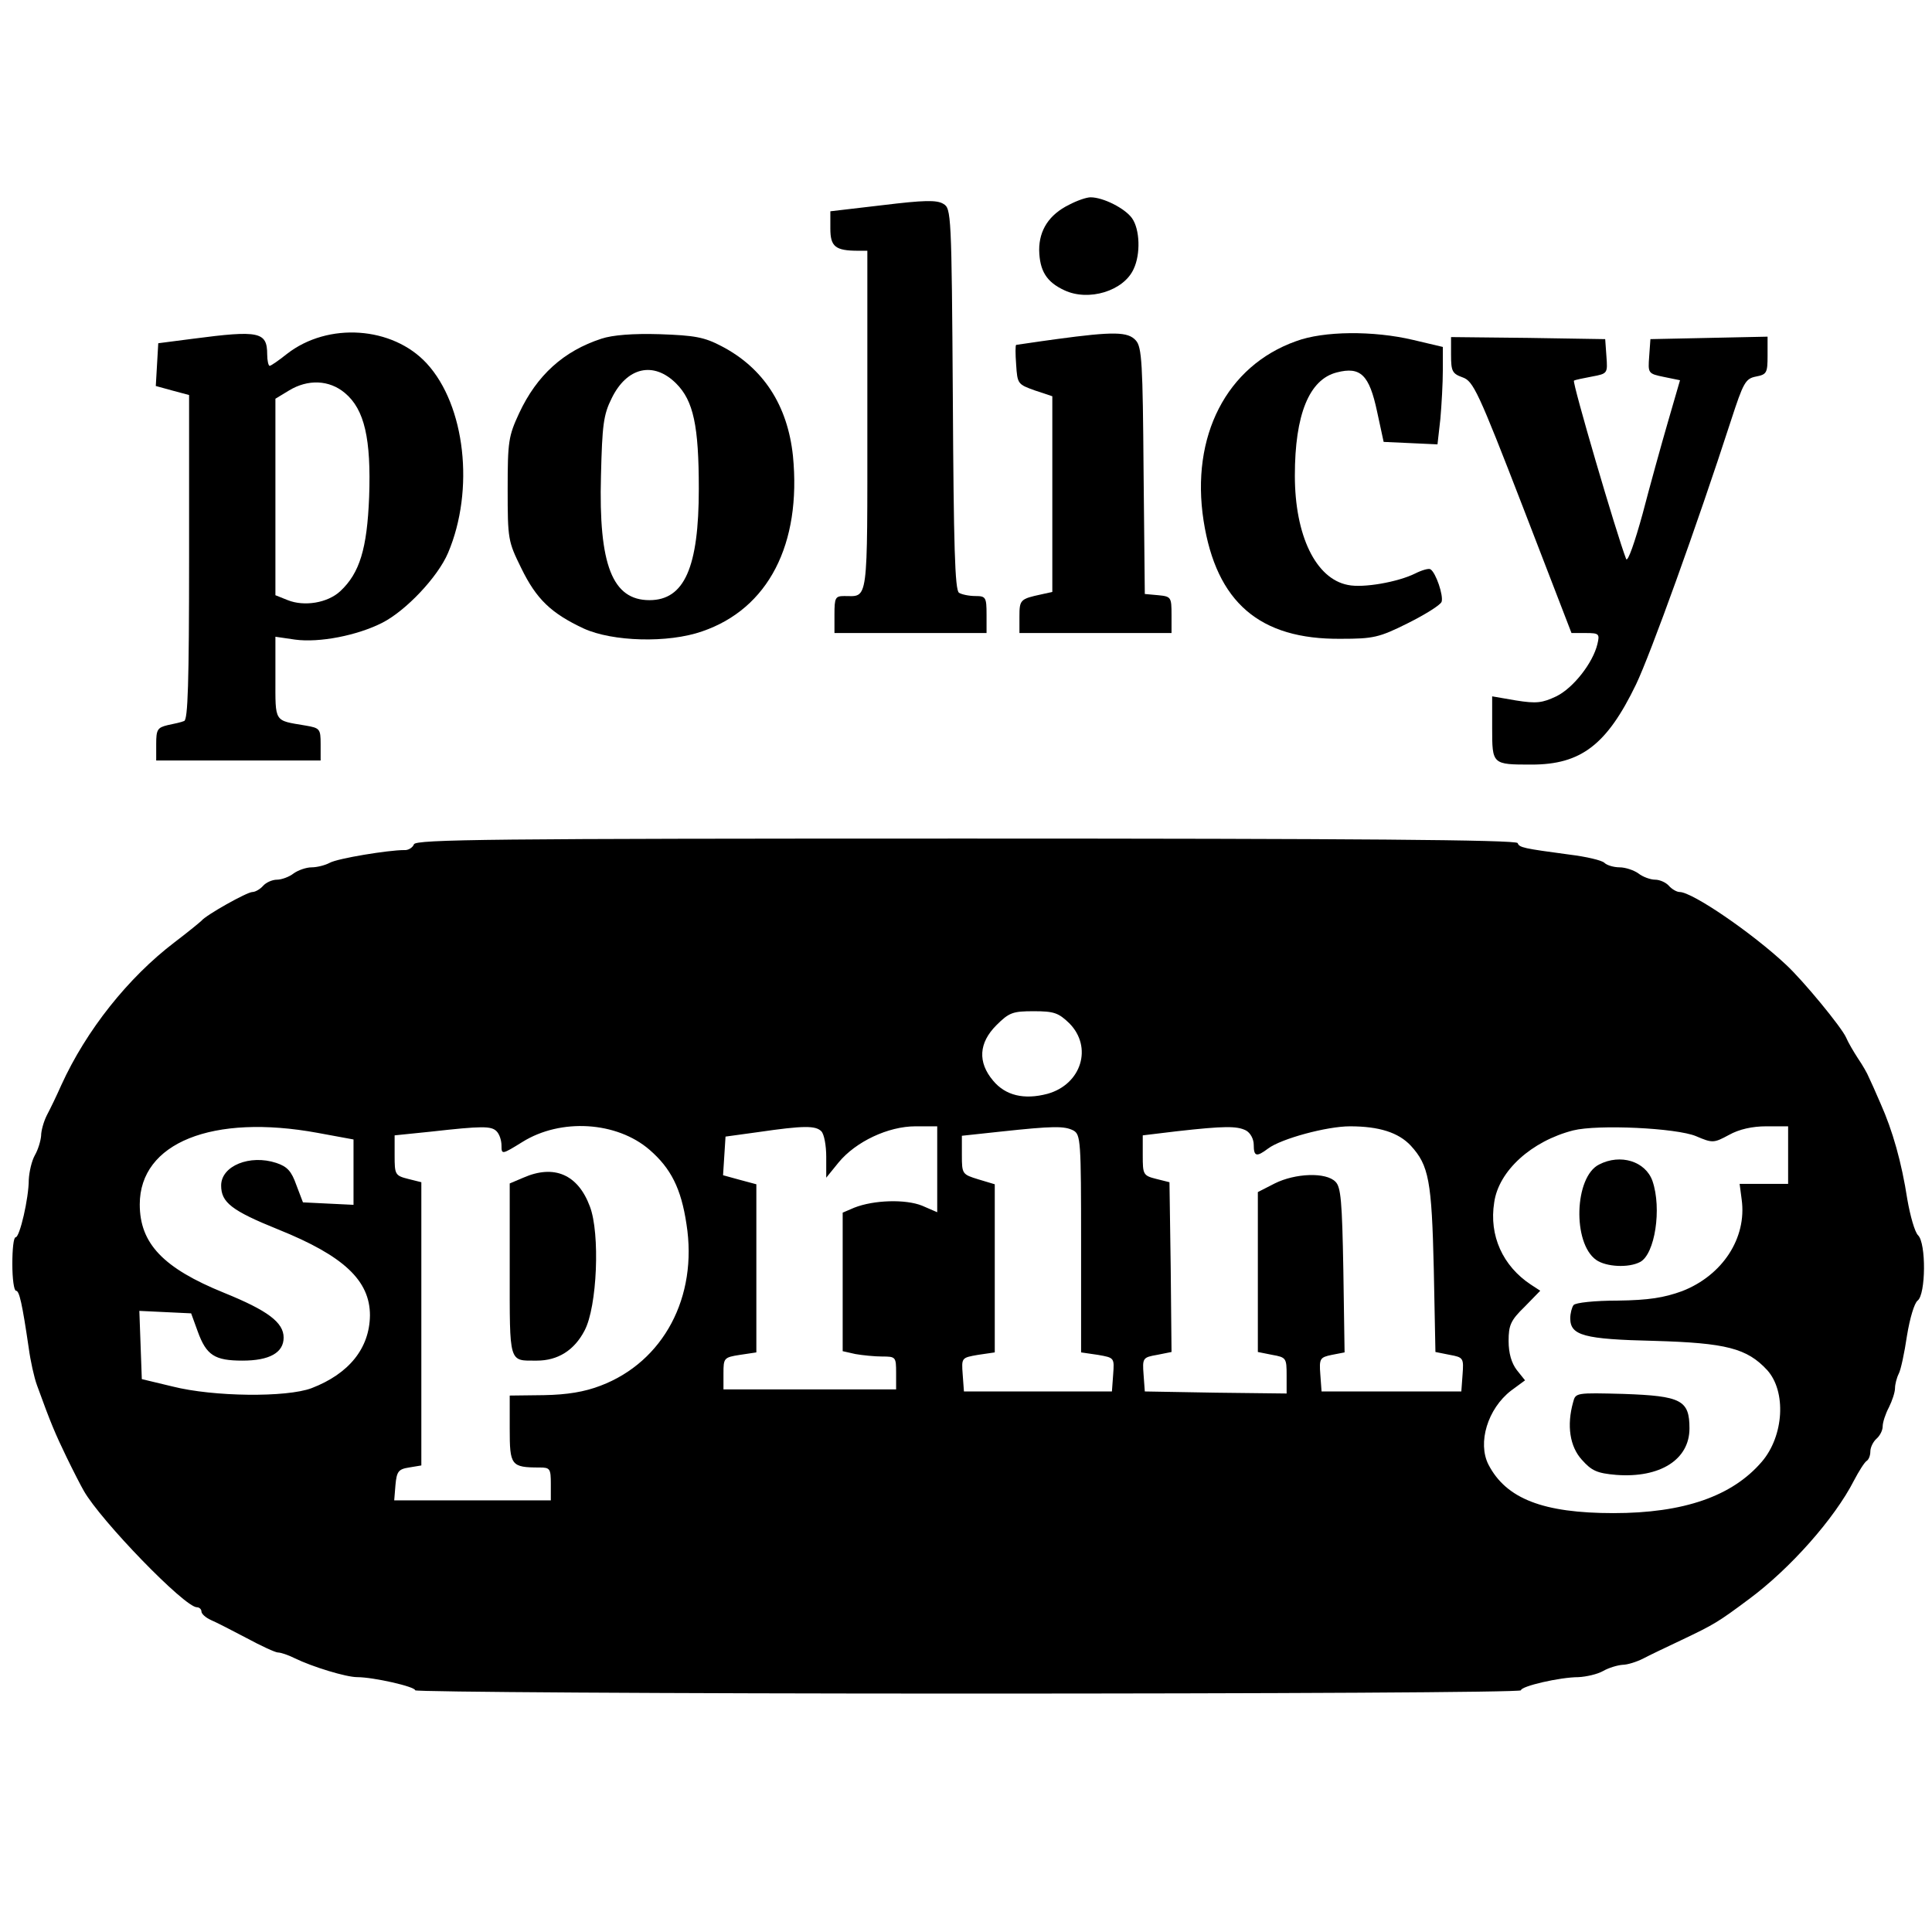 <?xml version="1.0" standalone="no"?>
<!DOCTYPE svg PUBLIC "-//W3C//DTD SVG 20010904//EN"
 "http://www.w3.org/TR/2001/REC-SVG-20010904/DTD/svg10.dtd">
<svg version="1.0" xmlns="http://www.w3.org/2000/svg"
 width="470pt" height="470pt" viewBox="0 0 470 470"
 preserveAspectRatio="xMidYMid meet">
<g transform="translate(0,470) scale(0.1,-0.1)"
fill="#000000" stroke="none">
<path d="M2148 4201 l-128 -15 0 -42 c0 -44 12 -54 68 -54 l22 0 0 -414 c0
-451 3 -426 -56 -426 -22 0 -24 -4 -24 -45 l0 -45 185 0 185 0 0 45 c0 42 -2
45 -27 45 -16 0 -34 4 -40 8 -10 6 -13 116 -15 471 -3 452 -4 464 -23 475 -16
10 -48 9 -147 -3z"/>
<path d="M2601 4202 c-49 -24 -73 -62 -73 -110 1 -51 18 -78 61 -98 59 -28
145 -2 169 52 17 36 15 96 -4 123 -17 24 -70 51 -101 51 -10 0 -33 -8 -52 -18z"/>
<path d="M470 3876 l-85 -11 -3 -52 -3 -52 40 -11 41 -11 0 -395 c0 -307 -3
-395 -12 -398 -7 -3 -25 -7 -40 -10 -25 -6 -28 -11 -28 -46 l0 -40 200 0 200
0 0 40 c0 37 -2 39 -37 45 -77 13 -73 6 -73 116 l0 100 48 -7 c59 -8 151 10
212 41 57 29 135 111 160 170 65 153 42 359 -52 461 -83 90 -240 101 -340 23
-20 -16 -39 -29 -42 -29 -3 0 -6 13 -6 28 0 55 -20 59 -180 38z m369 -132 c48
-40 64 -112 59 -253 -5 -126 -23 -185 -70 -229 -31 -29 -88 -38 -128 -22 l-30
12 0 239 0 239 33 20 c46 28 98 26 136 -6z"/>
<path d="M1463 3876 c-92 -30 -157 -89 -200 -181 -26 -56 -28 -69 -28 -185 0
-122 1 -127 33 -192 37 -76 73 -110 152 -147 70 -32 205 -36 288 -7 161 55
242 212 221 427 -13 123 -72 214 -174 267 -42 22 -65 26 -150 29 -65 2 -115
-2 -142 -11z m182 -109 c42 -42 55 -103 55 -256 0 -191 -35 -271 -120 -271
-90 0 -124 85 -118 303 3 123 6 148 26 188 37 76 102 91 157 36z"/>
<path d="M2570 3875 c-52 -7 -96 -14 -98 -14 -2 -1 -2 -22 0 -48 3 -47 4 -48
46 -63 l42 -14 0 -238 0 -238 -27 -6 c-51 -11 -53 -13 -53 -54 l0 -40 185 0
185 0 0 44 c0 43 -1 45 -32 48 l-33 3 -3 299 c-2 261 -4 302 -19 318 -19 21
-53 22 -193 3z"/>
<path d="M3153 3870 c-169 -60 -257 -231 -225 -437 31 -198 136 -289 334 -287
79 0 93 3 163 38 42 21 79 44 82 52 5 15 -14 71 -27 79 -4 3 -21 -2 -37 -10
-42 -21 -127 -36 -164 -28 -78 15 -129 120 -129 266 0 149 35 234 102 251 58
15 79 -6 98 -95 l16 -74 66 -3 65 -3 7 62 c3 34 6 87 6 119 l0 56 -72 17 c-97
23 -218 22 -285 -3z"/>
<path d="M3530 3836 c0 -39 3 -45 28 -54 26 -9 38 -34 147 -316 l118 -306 35
0 c32 0 34 -2 28 -27 -11 -46 -59 -107 -100 -127 -34 -16 -48 -18 -98 -10
l-58 10 0 -77 c0 -89 0 -89 96 -89 120 0 183 48 254 195 35 73 148 386 231
642 30 92 35 102 61 107 26 5 28 9 28 51 l0 46 -142 -3 -143 -3 -3 -42 c-3
-41 -3 -42 36 -50 l39 -8 -29 -100 c-16 -55 -44 -156 -62 -225 -19 -69 -36
-118 -40 -110 -23 59 -132 431 -127 434 3 2 23 6 44 10 38 7 38 8 35 49 l-3
42 -187 3 -188 2 0 -44z"/>
<path d="M1007 2646 c-3 -8 -14 -15 -24 -14 -38 0 -161 -20 -181 -31 -11 -6
-31 -11 -44 -11 -13 0 -33 -7 -44 -15 -10 -8 -29 -15 -40 -15 -12 0 -27 -7
-34 -15 -7 -8 -19 -15 -26 -15 -13 0 -113 -56 -124 -70 -3 -3 -32 -27 -65 -52
-113 -86 -215 -214 -276 -348 -11 -25 -27 -58 -35 -73 -8 -16 -14 -38 -14 -50
-1 -12 -7 -33 -15 -47 -8 -14 -14 -41 -15 -60 0 -45 -22 -140 -32 -140 -5 0
-8 -29 -8 -65 0 -36 4 -65 9 -65 8 0 15 -31 31 -140 4 -30 13 -71 20 -90 34
-94 45 -119 72 -175 16 -33 35 -70 42 -82 41 -72 245 -283 275 -283 6 0 11 -5
11 -10 0 -6 10 -15 23 -21 12 -5 51 -25 87 -44 35 -19 70 -35 76 -35 7 0 25
-6 41 -14 43 -21 125 -46 152 -46 39 0 141 -23 141 -32 0 -4 605 -8 1345 -8
740 0 1345 3 1345 8 0 10 95 32 140 32 19 1 46 7 60 15 14 8 35 14 47 15 12 0
34 7 50 15 15 8 57 28 93 45 80 38 90 44 165 100 100 74 208 196 255 288 12
23 26 45 31 48 5 3 9 13 9 23 0 10 7 24 15 31 8 7 15 20 15 30 0 10 7 31 15
46 8 16 15 37 15 47 0 9 4 25 9 35 5 9 14 51 20 92 7 43 18 80 26 86 20 15 21
140 1 159 -8 8 -19 47 -26 87 -14 91 -36 168 -65 233 -12 28 -25 57 -29 65 -3
8 -15 29 -26 45 -11 17 -24 39 -29 51 -11 25 -104 138 -146 177 -82 77 -228
177 -259 177 -7 0 -19 7 -26 15 -7 8 -22 15 -34 15 -11 0 -30 7 -40 15 -11 8
-32 15 -46 15 -14 0 -31 5 -37 11 -6 6 -44 15 -85 20 -112 15 -122 17 -126 28
-3 8 -406 11 -1342 11 -1156 0 -1339 -2 -1343 -14z m1594 -435 c58 -58 30
-149 -53 -172 -57 -15 -102 -4 -132 32 -38 45 -35 92 8 135 31 31 40 34 91 34
49 0 60 -4 86 -29z m-1828 -267 l87 -16 0 -80 0 -79 -62 3 -61 3 -16 42 c-12
34 -22 45 -49 54 -64 21 -134 -7 -134 -55 0 -41 25 -61 139 -107 159 -64 223
-124 223 -209 -1 -80 -51 -142 -142 -177 -61 -23 -239 -21 -338 4 l-75 18 -3
83 -3 83 63 -3 63 -3 16 -44 c21 -58 41 -71 109 -71 65 0 100 19 100 56 0 37
-39 66 -145 109 -148 60 -205 120 -205 215 0 150 177 221 433 174z m435 4 c7
-7 12 -22 12 -35 0 -22 1 -22 51 9 93 58 229 50 309 -19 52 -45 77 -94 90
-181 28 -177 -56 -335 -209 -393 -39 -15 -81 -22 -138 -23 l-83 -1 0 -81 c0
-89 3 -94 73 -94 25 0 27 -3 27 -40 l0 -40 -191 0 -190 0 3 37 c3 33 7 39 33
43 l30 5 0 344 0 345 -32 8 c-32 8 -33 11 -33 57 l0 49 88 9 c125 14 147 14
160 1z m790 0 c7 -7 12 -35 12 -62 l0 -51 30 37 c42 51 121 88 187 88 l53 0 0
-104 0 -105 -37 16 c-40 16 -117 14 -165 -5 l-28 -12 0 -169 0 -168 31 -7 c17
-3 47 -6 65 -6 33 0 34 -1 34 -40 l0 -40 -210 0 -210 0 0 39 c0 37 1 39 40 45
l40 6 0 205 0 204 -41 11 -40 11 3 47 3 47 80 11 c110 16 139 16 153 2z m613
2 c18 -10 19 -24 19 -275 l0 -265 41 -6 c40 -7 40 -7 37 -48 l-3 -41 -180 0
-180 0 -3 41 c-3 41 -3 41 37 48 l41 6 0 205 0 204 -40 12 c-39 12 -40 13 -40
59 l0 47 93 10 c130 14 156 14 178 3z m420 0 c11 -6 19 -21 19 -35 0 -29 7
-30 35 -9 32 24 143 54 199 54 71 0 118 -15 148 -47 44 -48 51 -85 56 -300 l4
-202 35 -7 c33 -6 34 -8 31 -48 l-3 -41 -170 0 -170 0 -3 41 c-3 39 -1 42 28
48 l31 6 -3 200 c-3 168 -6 202 -19 215 -23 24 -98 21 -148 -4 l-41 -21 0
-195 0 -194 35 -7 c34 -6 35 -8 35 -50 l0 -44 -172 2 -173 3 -3 41 c-3 40 -2
42 33 48 l35 7 -2 206 -3 207 -32 8 c-32 8 -33 11 -33 57 l0 49 83 10 c116 13
146 13 168 2z m1095 -14 c40 -17 43 -17 80 3 25 14 57 21 91 21 l53 0 0 -70 0
-70 -59 0 -59 0 5 -38 c13 -94 -47 -185 -145 -223 -44 -16 -81 -22 -157 -23
-55 0 -103 -5 -107 -11 -4 -5 -8 -20 -8 -32 0 -42 33 -51 205 -55 174 -5 225
-18 274 -71 47 -52 41 -160 -13 -223 -72 -84 -190 -125 -361 -125 -171 0 -261
35 -304 118 -27 53 -2 136 55 180 l34 25 -20 25 c-13 17 -20 41 -20 71 0 38 5
50 39 83 l38 39 -23 15 c-68 45 -102 119 -89 200 11 77 91 149 192 175 60 15
251 6 299 -14z"/>
<path d="M1273 1835 l-33 -14 0 -209 c0 -232 -3 -222 66 -222 51 0 91 25 116
73 31 58 38 237 13 302 -29 78 -87 103 -162 70z"/>
<path d="M3890 1867 c-60 -30 -65 -191 -7 -232 24 -17 79 -20 107 -5 36 19 53
130 30 197 -17 48 -78 67 -130 40z"/>
<path d="M3827 1289 c-16 -57 -8 -108 21 -140 24 -27 37 -33 84 -37 106 -8
178 37 178 113 0 69 -20 79 -160 84 -116 3 -117 3 -123 -20z"/>
</g>
</svg>
